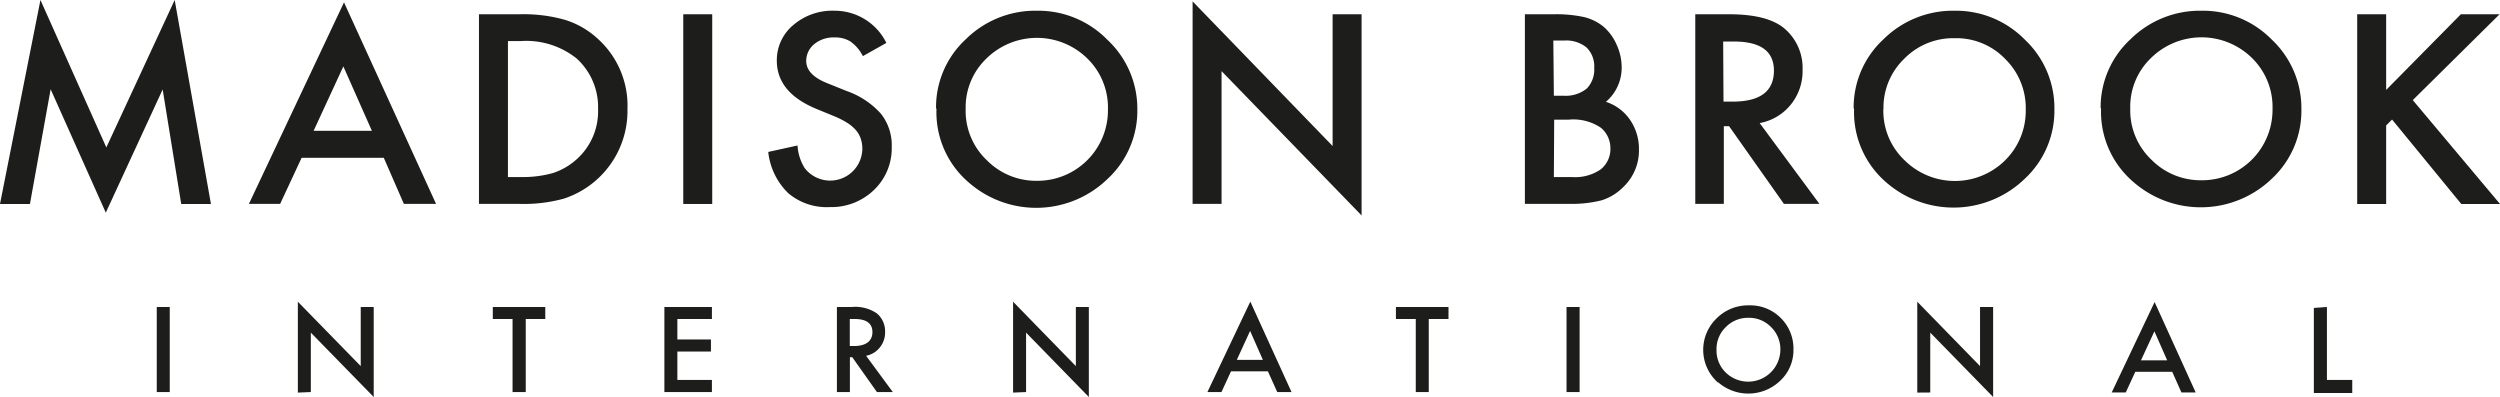 <svg xmlns="http://www.w3.org/2000/svg" viewBox="0 0 233 37.02"><defs><style>.cls-1{fill:#1d1d1b;}</style></defs><title>mb-logo</title><g id="Layer_2" data-name="Layer 2"><g id="Artwork"><polygon class="cls-1" points="16.28 0 9.91 13.74 3.77 0 0 19.01 2.79 19.01 4.72 8.32 9.86 19.82 15.16 8.34 16.89 19.01 19.66 19.01 16.28 0"/><path class="cls-1" d="M32,6.19l2.66,6H29.23ZM23.2,19h2.91l2-4.29h7.66L37.64,19h3L32.06.22Z"/><path class="cls-1" d="M44.64,19V1.33H48.4a14.15,14.15,0,0,1,4.26.52,8,8,0,0,1,3.05,1.76,8.39,8.39,0,0,1,2.77,6.56,8.6,8.6,0,0,1-5.92,8.34,13.94,13.94,0,0,1-4.21.49Zm2.7-2.5h1.22a10.29,10.29,0,0,0,3-.38,6.16,6.16,0,0,0,2.18-1.27,6,6,0,0,0,2-4.68,6.11,6.11,0,0,0-2-4.72,7.51,7.51,0,0,0-5.23-1.62H47.34Z"/><rect class="cls-1" x="63.68" y="1.33" width="2.7" height="17.68"/><path class="cls-1" d="M82.61,4,80.42,5.23a3.71,3.71,0,0,0-1.17-1.37,2.73,2.73,0,0,0-1.5-.37,2.8,2.8,0,0,0-1.87.63,2,2,0,0,0-.74,1.56c0,.86.65,1.56,2,2.09l1.79.72a7.65,7.65,0,0,1,3.18,2.12,4.72,4.72,0,0,1,1,3.08,5.38,5.38,0,0,1-1.64,4,5.7,5.7,0,0,1-4.12,1.61A5.55,5.55,0,0,1,73.46,18a6.3,6.3,0,0,1-1.86-3.84l2.73-.6A4.46,4.46,0,0,0,75,15.67a3,3,0,0,0,5.37-1.8,2.87,2.87,0,0,0-.15-.95,2.41,2.41,0,0,0-.45-.79,3.57,3.57,0,0,0-.79-.67,7.79,7.79,0,0,0-1.16-.6l-1.73-.71Q72.4,8.62,72.4,5.66a4.25,4.25,0,0,1,1.54-3.33A5.58,5.58,0,0,1,77.77,1a5.37,5.37,0,0,1,4.84,3"/><path class="cls-1" d="M87.24,10.09A8.62,8.62,0,0,1,90,3.67,9.2,9.2,0,0,1,96.64,1a9,9,0,0,1,6.56,2.7A8.78,8.78,0,0,1,106,10.19a8.64,8.64,0,0,1-2.76,6.47A9.55,9.55,0,0,1,90.28,17a8.6,8.6,0,0,1-3-6.86m2.72,0a6.34,6.34,0,0,0,2,4.82,6.42,6.42,0,0,0,4.58,1.89,6.57,6.57,0,0,0,6.68-6.66,6.39,6.39,0,0,0-1.91-4.73,6.71,6.71,0,0,0-9.42,0A6.28,6.28,0,0,0,90,10.11"/><polygon class="cls-1" points="111.15 19 111.15 0.13 124.2 13.61 124.2 1.33 126.9 1.33 126.9 20.08 113.85 6.63 113.85 19 111.15 19"/><path class="cls-1" d="M142.12,19V1.33h2.69a12,12,0,0,1,2.86.27,4.53,4.53,0,0,1,1.83.93,4.79,4.79,0,0,1,1.19,1.68,5.07,5.07,0,0,1,.45,2.06,4.16,4.16,0,0,1-1.47,3.22,4.33,4.33,0,0,1,2.25,1.68,4.77,4.77,0,0,1,.83,2.77,4.68,4.68,0,0,1-1.48,3.51,4.85,4.85,0,0,1-2,1.22,11.4,11.4,0,0,1-3,.33Zm2.7-10.08h.85a3.16,3.16,0,0,0,2.21-.66,2.53,2.53,0,0,0,.7-1.94,2.44,2.44,0,0,0-.72-1.9,3,3,0,0,0-2.09-.64h-1Zm0,7.58h1.67a4.2,4.2,0,0,0,2.69-.71,2.43,2.43,0,0,0,.91-1.95,2.48,2.48,0,0,0-.87-1.92,4.58,4.58,0,0,0-3-.77h-1.37Z"/><path class="cls-1" d="M164,11.47,169.57,19h-3.31l-5.11-7.24h-.49V19H158V1.33h3.17q3.54,0,5.12,1.31A4.82,4.82,0,0,1,168,6.52a4.94,4.94,0,0,1-1.09,3.22A4.83,4.83,0,0,1,164,11.47m-3.37-2h.86q3.84,0,3.84-2.89,0-2.71-3.73-2.71h-1Z"/><path class="cls-1" d="M172.76,10.09a8.65,8.65,0,0,1,2.77-6.42A9.2,9.2,0,0,1,182.16,1a9,9,0,0,1,6.56,2.7,8.74,8.74,0,0,1,2.75,6.49,8.64,8.64,0,0,1-2.76,6.47A9.55,9.55,0,0,1,175.8,17a8.63,8.63,0,0,1-3-6.86m2.73,0a6.34,6.34,0,0,0,2,4.82,6.66,6.66,0,0,0,9.33,0,6.48,6.48,0,0,0,1.94-4.74,6.4,6.4,0,0,0-1.92-4.73,6.31,6.31,0,0,0-4.7-1.93,6.38,6.38,0,0,0-4.72,1.93,6.31,6.31,0,0,0-1.92,4.68"/><path class="cls-1" d="M195.78,10.09a8.62,8.62,0,0,1,2.77-6.42A9.2,9.2,0,0,1,205.18,1a9,9,0,0,1,6.56,2.7,8.78,8.78,0,0,1,2.75,6.49,8.64,8.64,0,0,1-2.76,6.47,9.55,9.55,0,0,1-12.91.29,8.6,8.6,0,0,1-3-6.86m2.72,0a6.34,6.34,0,0,0,2,4.82,6.42,6.42,0,0,0,4.58,1.89,6.57,6.57,0,0,0,6.68-6.66,6.39,6.39,0,0,0-1.91-4.73,6.71,6.71,0,0,0-9.42,0,6.28,6.28,0,0,0-1.93,4.68"/><polygon class="cls-1" points="222.39 8.38 229.35 1.33 232.96 1.33 224.87 9.33 233 19.01 229.39 19.01 222.94 11.14 222.39 11.69 222.39 19.01 219.69 19.01 219.69 1.33 222.39 1.33 222.39 8.38"/><path class="cls-1" d="M14.61,36.54h1.21V28.61H14.61Zm14.36,0V31l5.86,6V28.61H33.62v5.51l-5.86-6v8.47Zm21.85-6.81V28.61H45.93v1.12h1.84v6.81H49V29.73Zm15.53-1.12H61.92v7.93h4.43V35.41H63.13V32.76h3.13V31.64H63.13V29.73h3.22ZM82,32.38a2.19,2.19,0,0,0,.49-1.45,2.15,2.15,0,0,0-.78-1.73,3.55,3.55,0,0,0-2.3-.59H78v7.93h1.21V33.29h.22l2.3,3.25h1.48l-2.49-3.38A2.14,2.14,0,0,0,82,32.38m-2.8-2.65h.44c1.11,0,1.67.41,1.67,1.22s-.57,1.3-1.72,1.3h-.39Zm16.43,6.81V31l5.85,6V28.61h-1.21v5.51l-5.85-6v8.47Zm23.41,0h1.33l-3.84-8.43-4,8.43h1.31l.89-1.93h3.44Zm-3.77-3,1.24-2.7,1.19,2.7ZM135,29.73V28.61h-4.9v1.12h1.85v6.81h1.21V29.73ZM146,36.54h1.22V28.61H146Zm14.12-.92a4.29,4.29,0,0,0,5.79-.13,3.89,3.89,0,0,0,1.24-2.91A4,4,0,0,0,166,29.67,4,4,0,0,0,163,28.46a4.14,4.14,0,0,0-3,1.2,4.07,4.07,0,0,0,.12,6m.72-5.17a2.87,2.87,0,0,1,2.12-.87,2.84,2.84,0,0,1,2.11.87,2.87,2.87,0,0,1,.86,2.12,3,3,0,0,1-5.06,2.14,2.86,2.86,0,0,1-.89-2.16,2.83,2.83,0,0,1,.86-2.1m19.06,6.09V31l5.86,6V28.61h-1.22v5.51l-5.85-6v8.47Zm23.41,0h1.33l-3.83-8.43-4,8.43h1.31l.89-1.93h3.44Zm-3.77-3,1.25-2.7,1.19,2.7Zm16.11-4.88v7.93h3.58V35.41h-2.36v-6.8Z"/></g></g></svg>